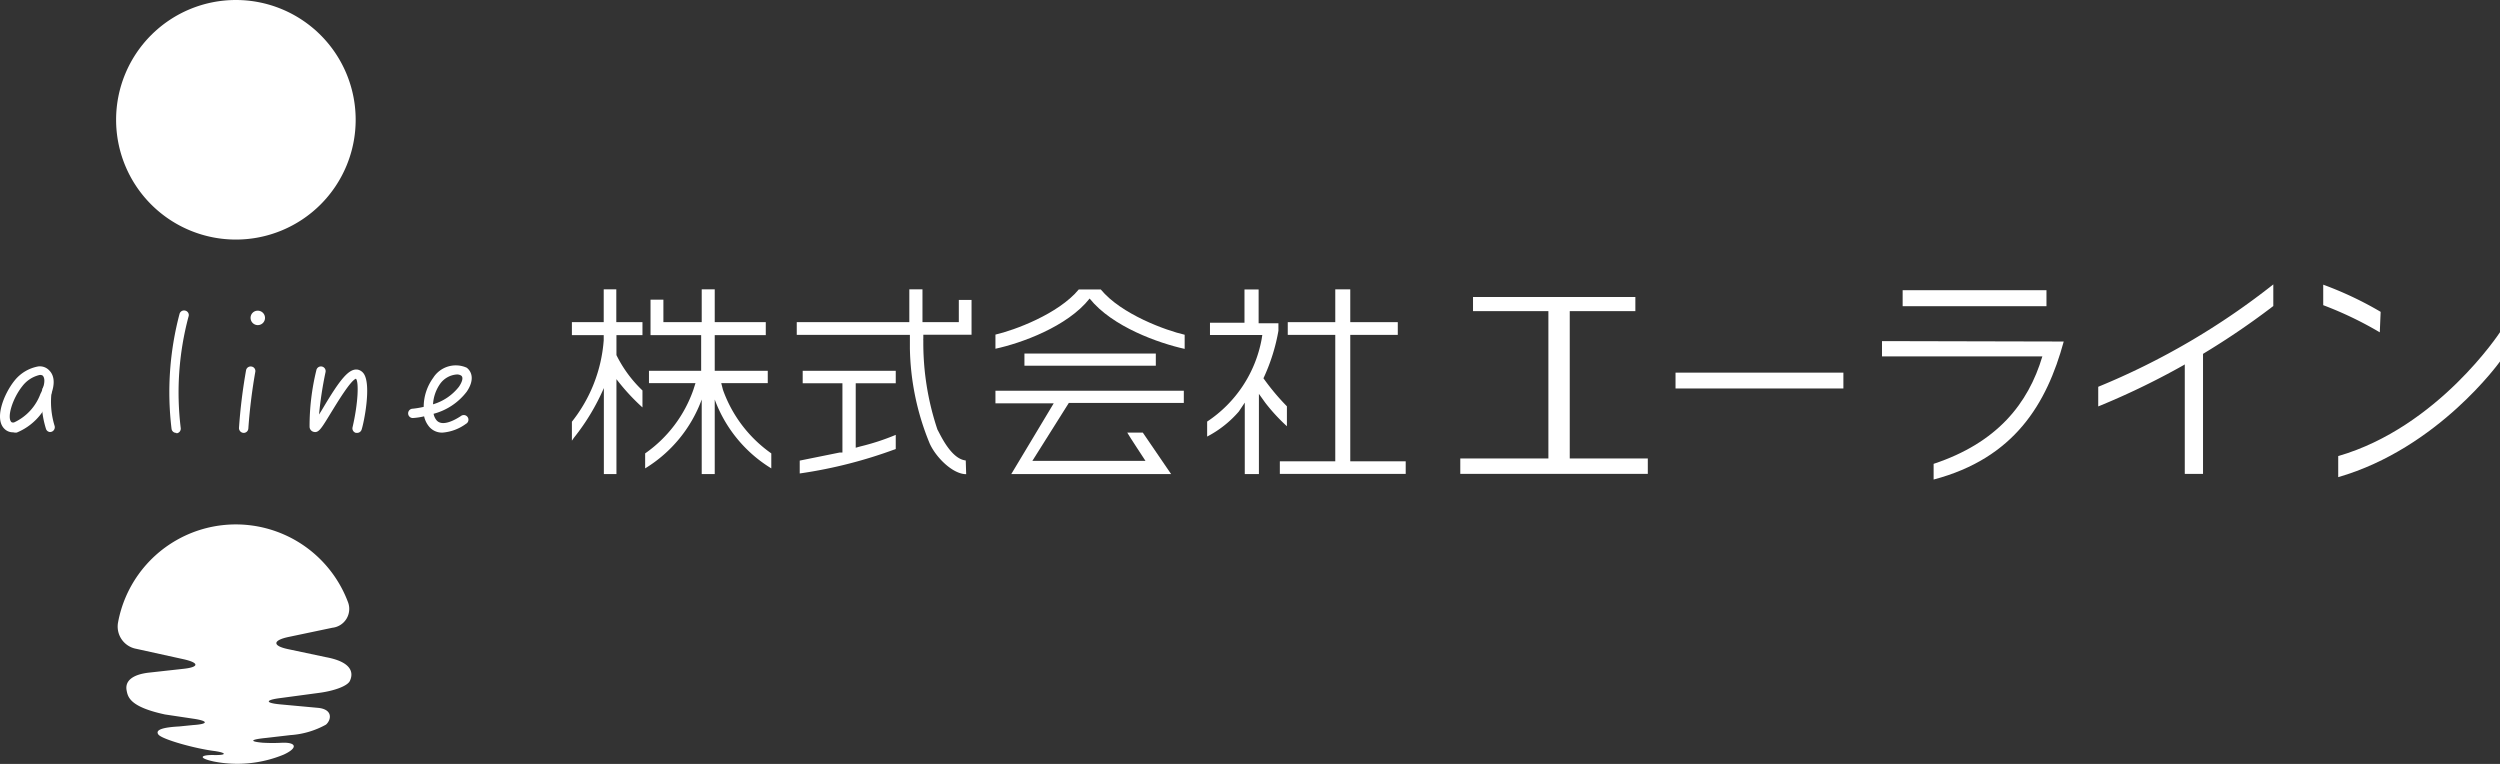 <svg xmlns="http://www.w3.org/2000/svg" viewBox="0 0 176.78 54.02"><rect x="0" y="0" width="176.78" height="54.02" fill="#333333" stroke="none"/><defs><style>.cls-1{fill:#fff;}</style></defs><title>rogo</title><g id="レイヤー_2" data-name="レイヤー 2"><g id="レイヤー_1-2" data-name="レイヤー 1"><path class="cls-1" d="M.93,30.57a.84.84,0,0,1-.6-.23c-.76-.7-.07-2.47.7-3.43a2.78,2.78,0,0,1,1.68-1,.91.91,0,0,1,.76.27c.7.68.06,1.89,0,2.07a4.14,4.14,0,0,1-2.29,2.34A.75.75,0,0,1,.93,30.57Zm1.85-4.05h0a2.15,2.15,0,0,0-1.21.8c-.69.87-1.1,2.21-.76,2.53a.24.24,0,0,0,.23,0,3.59,3.59,0,0,0,1.82-2s0,0,0,0h0c.17-.31.43-1,.16-1.29A.34.34,0,0,0,2.78,26.52Z"/><path class="cls-1" d="M3.56,30.55a.32.32,0,0,1-.31-.23A6.61,6.61,0,0,1,3,27.52a.33.33,0,0,1,.66.11,5.78,5.78,0,0,0,.2,2.48.34.34,0,0,1-.21.42Z"/><path class="cls-1" d="M12.46,30.61a.33.33,0,0,1-.33-.29,21.61,21.61,0,0,1,.57-8.14s0,0,0,0a.33.33,0,0,1,.42-.21.32.32,0,0,1,.21.42,20.8,20.8,0,0,0-.55,7.88.33.33,0,0,1-.29.37Z"/><path class="cls-1" d="M17.21,30.61h0a.34.34,0,0,1-.31-.36,38.32,38.32,0,0,1,.5-4.07.33.33,0,0,1,.39-.26.32.32,0,0,1,.26.39,38.8,38.8,0,0,0-.49,4A.33.33,0,0,1,17.21,30.61Z"/><path class="cls-1" d="M25.25,30.61h-.08a.33.33,0,0,1-.24-.4c.4-1.72.45-3.21.24-3.43-.38.12-1.33,1.7-1.75,2.38-.7,1.15-.88,1.46-1.23,1.38a.38.38,0,0,1-.3-.36,16.64,16.64,0,0,1,.48-4,.33.33,0,0,1,.4-.26.33.33,0,0,1,.25.39,26.3,26.3,0,0,0-.46,3c.1-.15.2-.32.29-.47,1.19-2,1.83-2.82,2.46-2.7a.7.7,0,0,1,.43.31c.52.82,0,3.42-.17,3.93A.33.33,0,0,1,25.25,30.61Z"/><path class="cls-1" d="M31.3,30.59a1.19,1.19,0,0,1-.93-.39,1.71,1.71,0,0,1-.38-.76,4.73,4.73,0,0,1-.8.12.33.33,0,1,1,0-.66,6.18,6.18,0,0,0,.77-.13,3.51,3.51,0,0,1,.67-2.05A1.89,1.89,0,0,1,33,26c.37.28.57.87,0,1.7a4.34,4.34,0,0,1-2.34,1.56,1,1,0,0,0,.22.47c.4.44,1.24,0,1.71-.31a.33.33,0,1,1,.36.55A3.24,3.24,0,0,1,31.3,30.59Zm1-4.11a1.59,1.59,0,0,0-1.17.65,2.81,2.81,0,0,0-.51,1.46,3.63,3.63,0,0,0,1.83-1.24c.2-.29.35-.65.16-.79A.54.54,0,0,0,32.28,26.48Z"/><path class="cls-1" d="M17.72,22.5a.5.5,0,0,1,.49-.53.51.51,0,1,1-.49.53Z"/><path class="cls-1" d="M23.05,46.47l-2.69-.57c-1.09-.23-1.09-.61,0-.85l3.14-.66a1.34,1.34,0,0,0,1.1-1.83A8.47,8.47,0,0,0,8.35,44a1.6,1.6,0,0,0,1.29,1.88l3.36.74c1.1.25,1.08.55,0,.67l-2.44.27c-1.11.12-1.73.54-1.61,1.24.09.49.22,1.18,2.71,1.72l2,.3c1.1.16,1.09.38,0,.45l-1,.1c-1.12.06-1.71.23-1.46.57s2.6,1,4,1.17c.86.13.83.3-.07.28s-1.21.2,0,.46a8.6,8.6,0,0,0,4.93-.49c1-.46.93-.87-.09-.84a12.27,12.27,0,0,1-1.38,0c-1-.09-.88-.23.23-.34l1.72-.2a6,6,0,0,0,2.51-.74c.38-.33.52-1.1-.6-1.19l-2.61-.24c-1.11-.1-1.11-.31,0-.45L22.52,49c1.11-.14,2.05-.49,2.22-.85S25.16,46.86,23.05,46.47Z"/><path class="cls-1" d="M16.68,0a8.47,8.47,0,1,0,8.47,8.47A8.47,8.47,0,0,0,16.68,0Z"/><path class="cls-1" d="M116.52,32.42H111V22h4.64V21H104.16v1h5.33V32.42h-6.23v1.09h13.26Z"/><path class="cls-1" d="M118.48,27.47V26.35h11.87v1.12Z"/><path class="cls-1" d="M144.71,20.52H134.54v1.13h10.17Zm-11.63,3.6V25.2h11.34c-1,3.35-3.2,6.11-7.69,7.6l0,1.11c5.71-1.51,8-5.36,9.2-9.76Z"/><path class="cls-1" d="M168.34,22.05a24.83,24.83,0,0,0-4.06-1.92l0,1.45a25.63,25.63,0,0,1,4,1.92Z"/><path class="cls-1" d="M56.76,27.1h2.81V32l-.2,0-2.82.57v.91a33,33,0,0,0,6.79-1.73v-1a16.45,16.45,0,0,1-2.51.82l-.32.09V27.1h2.83v-.88H56.76Z"/><path class="cls-1" d="M68.29,32.56c-1.06-.11-1.82-1.88-2-2.18a19.23,19.23,0,0,1-1-6.3h0a.53.53,0,0,1,0-.14l0-.27H68.7V21.21h-.9v1.57H65.23s0-2.18,0-2.32h-.93c0,.14,0,2.32,0,2.32H56.34v.9h8l0,.91a18.36,18.36,0,0,0,1.4,6.77c.45,1,1.64,2.17,2.58,2.17Z"/><path class="cls-1" d="M91,28.73a16.16,16.16,0,0,1-1.6-1.9l-.06-.08,0,0,.06-.13a13.35,13.35,0,0,0,1-3.23v-.53H89V20.47H88v2.35H85.56v.87h3.7l-.05.31a8.93,8.93,0,0,1-3.85,5.81v1.06A7.59,7.59,0,0,0,87.6,29.1l.42-.63v5.05h1V27.85l.45.63A13,13,0,0,0,91,30.14Z"/><path class="cls-1" d="M95.48,32.62V23.68h3.36v-.9H95.48V20.46H94.42v2.32H91.06v.9h3.36v8.94H90.5v.89h8.9v-.89Z"/><path class="cls-1" d="M72.44,25v.86h9.29V25Z"/><path class="cls-1" d="M70.39,28.52h4.12l-3,5H82.81s-1.84-2.7-2-2.93h-1.1c.09.18,1.29,2,1.29,2h-8l2.58-4.1h8.13v-.86H70.39Z"/><path class="cls-1" d="M77.84,20.47H76.28c-1.44,1.74-4.58,2.89-5.89,3.19v1c1.81-.39,5.09-1.56,6.66-3.55,1.6,2,4.9,3.16,6.72,3.56v-1C82.45,23.37,79.28,22.22,77.84,20.47Z"/><path class="cls-1" d="M43.58,20.46h-.89v2.32H40.44v.92h2.25v.36a10.5,10.5,0,0,1-2.25,5.76v1.34l.14-.2a15.57,15.57,0,0,0,2.12-3.52s0,5.94,0,6.08h.89V26.81a14.75,14.75,0,0,0,1.84,2V27.61a8.83,8.83,0,0,1-1.84-2.5V23.7h1.84v-.92H43.58Z"/><path class="cls-1" d="M51.12,27.56,51,27.09h3.29v-.87H50.54V23.7h3.61v-.92H50.54V20.46h-.92v2.32H46.91V21.19H46V23.7h3.58v2.52H45.89v.87h3.29l-.15.47a9.17,9.17,0,0,1-3.41,4.5v1.06a9.58,9.58,0,0,0,4-4.87v5.27h.92V28.25a9.58,9.58,0,0,0,4,4.87V32.06A9.31,9.31,0,0,1,51.12,27.56Z"/><path class="cls-1" d="M160.75,21.64a54,54,0,0,1-12.38,7.1V27.35a51.39,51.39,0,0,0,12.38-7.24Z"/><rect class="cls-1" x="154.49" y="24.67" width="1.29" height="8.84"/><path class="cls-1" d="M176.78,25.56s-4.37,6.14-11.44,8.18V32.25c7.07-2.05,11.44-8.76,11.44-8.76Z"/></g></g></svg>
